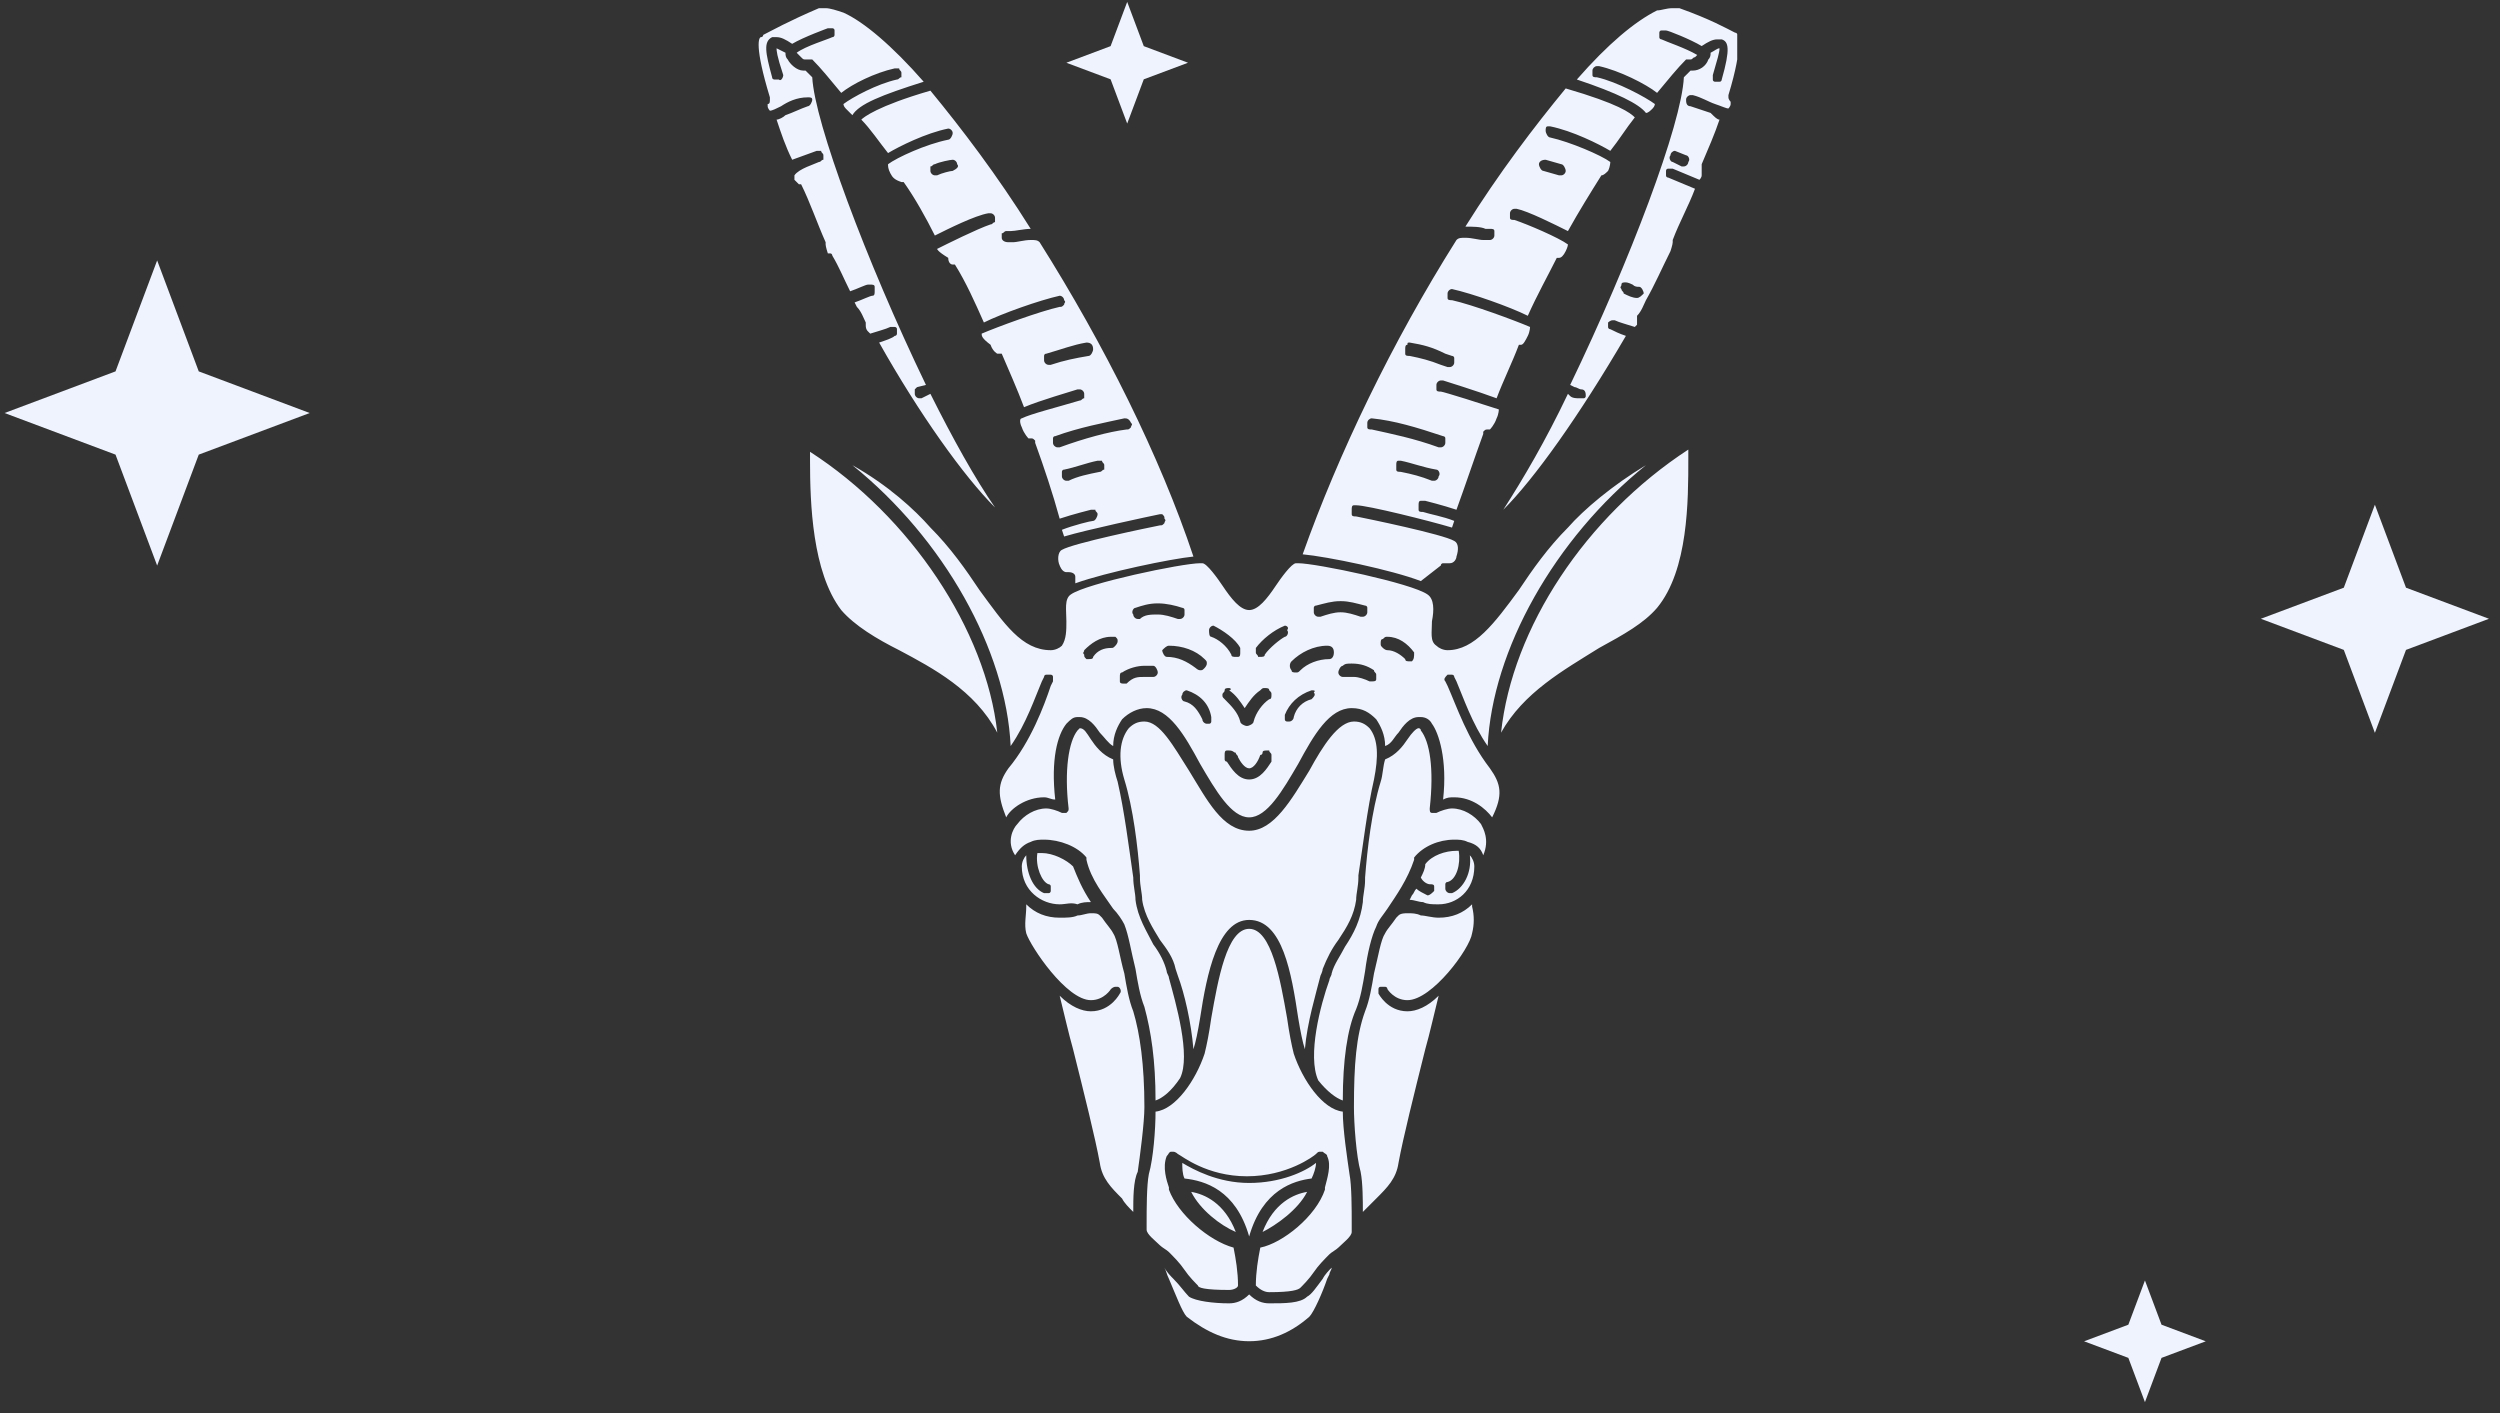 <svg xmlns="http://www.w3.org/2000/svg" width="92" height="52" viewBox="0 0 92 52" fill="none"><rect x="0" y="0" width="92" height="52" fill="#333333" stroke="none"/><path d="M87.396 18.574L86.252 21.627L83.199 22.771L86.252 23.916L87.396 26.969L88.541 23.916L91.594 22.771L88.541 21.627L87.396 18.574Z" fill="#EFF3FE"></path><path d="M5.783 9.584L4.251 13.667L0.168 15.199L4.251 16.73L5.783 20.813L7.314 16.73L11.397 15.199L7.314 13.667L5.783 9.584Z" fill="#EFF3FE"></path><path d="M78.934 47.121L78.323 48.749L76.695 49.36L78.323 49.97L78.934 51.598L79.544 49.97L81.172 49.36L79.544 48.749L78.934 47.121Z" fill="#EFF3FE"></path><g clip-path="url(#clip0_659_35386)"><path d="M45.969 49.357C45.149 49.357 44.411 49.029 43.672 48.455C43.508 48.291 43.262 47.635 43.016 47.06C42.934 46.896 42.934 46.814 42.852 46.65C42.934 46.814 43.098 46.978 43.18 47.06C43.426 47.306 43.59 47.552 43.754 47.717C44.001 47.881 44.657 47.963 45.231 47.963C45.477 47.963 45.723 47.881 45.969 47.635C46.215 47.881 46.462 47.963 46.708 47.963C47.282 47.963 47.856 47.963 48.102 47.717C48.266 47.635 48.43 47.388 48.676 47.06C48.758 46.896 48.922 46.732 49.005 46.65C49.005 46.732 48.922 46.814 48.922 46.896L48.84 47.06C48.676 47.552 48.348 48.291 48.184 48.455C47.528 49.029 46.79 49.357 45.969 49.357ZM45.231 47.47C44.329 47.47 44.083 47.388 44.083 47.306C44.001 47.224 43.754 46.978 43.59 46.732C43.426 46.486 43.18 46.24 43.016 46.076C42.934 45.994 42.77 45.912 42.688 45.83C42.524 45.666 42.196 45.42 42.196 45.255C42.196 45.173 42.196 45.091 42.196 45.009C42.196 44.517 42.196 43.615 42.278 43.205C42.442 42.63 42.524 41.564 42.524 40.908C43.262 40.826 44.001 39.759 44.329 38.775C44.411 38.447 44.493 38.036 44.575 37.462C44.821 36.068 45.149 34.181 45.969 34.181C46.79 34.181 47.118 36.068 47.364 37.462C47.446 38.036 47.528 38.447 47.61 38.775C47.938 39.759 48.676 40.826 49.415 40.908C49.415 41.564 49.579 42.63 49.661 43.205C49.743 43.615 49.743 44.517 49.743 45.009C49.743 45.173 49.743 45.255 49.743 45.337C49.743 45.502 49.415 45.748 49.251 45.912C49.169 45.994 49.005 46.076 48.922 46.158C48.758 46.322 48.512 46.568 48.348 46.814C48.184 47.06 47.938 47.306 47.856 47.388C47.774 47.47 47.528 47.552 46.708 47.552C46.544 47.552 46.379 47.47 46.215 47.306C46.215 46.814 46.297 46.322 46.379 45.912C47.2 45.748 48.43 44.763 48.758 43.779V43.697C48.84 43.369 49.005 42.877 48.84 42.548C48.84 42.466 48.758 42.466 48.676 42.384C48.676 42.384 48.676 42.384 48.594 42.384C48.512 42.384 48.512 42.384 48.43 42.466C48.348 42.548 47.364 43.287 45.887 43.287C44.411 43.287 43.508 42.548 43.344 42.466C43.344 42.466 43.262 42.384 43.18 42.384C43.18 42.384 43.18 42.384 43.098 42.384C43.016 42.384 43.016 42.466 42.934 42.548C42.77 42.959 42.934 43.451 43.016 43.697V43.779C43.344 44.681 44.493 45.666 45.395 45.912C45.477 46.322 45.559 46.814 45.559 47.306C45.559 47.388 45.395 47.47 45.231 47.47ZM45.969 45.502C45.477 43.779 44.329 43.451 43.59 43.369C43.508 43.205 43.508 42.959 43.508 42.794C43.918 43.041 44.821 43.533 45.969 43.533C47.118 43.533 48.02 43.123 48.43 42.794C48.43 42.959 48.348 43.205 48.266 43.369C47.61 43.451 46.462 43.779 45.969 45.502ZM46.462 45.337C46.872 44.271 47.61 43.943 48.102 43.861C47.774 44.517 46.954 45.091 46.462 45.337ZM45.477 45.337C44.903 45.091 44.164 44.517 43.836 43.861C44.329 43.943 45.067 44.271 45.477 45.337ZM50.153 44.599C50.153 44.189 50.153 43.533 50.071 43.123C49.907 42.548 49.825 41.318 49.825 40.744C49.825 39.185 49.907 38.118 50.235 37.216C50.399 36.806 50.481 36.314 50.563 35.822C50.727 35.165 50.809 34.591 50.973 34.345C51.055 34.181 51.219 34.017 51.383 33.771L51.465 33.689C51.547 33.607 51.712 33.607 51.794 33.607C51.958 33.607 52.122 33.607 52.286 33.689C52.45 33.689 52.696 33.771 52.942 33.771C53.434 33.771 53.844 33.607 54.173 33.279V33.361C54.255 33.689 54.255 34.017 54.173 34.345C54.09 34.919 52.696 36.806 51.794 36.806C51.301 36.806 51.055 36.396 51.055 36.396C51.055 36.314 50.973 36.314 50.973 36.314H50.891H50.809C50.727 36.314 50.727 36.396 50.727 36.396C50.727 36.478 50.727 36.478 50.727 36.56C50.727 36.56 51.055 37.216 51.794 37.216C52.122 37.216 52.532 37.052 52.942 36.642C52.778 37.298 52.614 38.036 52.45 38.611C52.04 40.251 51.63 41.892 51.465 42.794C51.383 43.369 51.055 43.697 50.645 44.107C50.481 44.271 50.317 44.435 50.153 44.599ZM41.704 44.599C41.539 44.435 41.375 44.271 41.293 44.107C40.883 43.697 40.555 43.369 40.473 42.794C40.309 41.892 39.899 40.251 39.489 38.611C39.325 38.036 39.16 37.298 38.996 36.642C39.407 37.052 39.817 37.216 40.145 37.216C40.883 37.216 41.211 36.56 41.211 36.56C41.293 36.478 41.211 36.314 41.129 36.314H41.047C40.965 36.314 40.883 36.396 40.883 36.396C40.883 36.396 40.637 36.806 40.145 36.806C39.243 36.806 37.93 34.837 37.766 34.345C37.684 34.017 37.766 33.689 37.766 33.361V33.279C38.094 33.607 38.504 33.771 38.996 33.771C39.243 33.771 39.489 33.771 39.653 33.689C39.817 33.689 39.981 33.607 40.145 33.607C40.309 33.607 40.391 33.607 40.473 33.689L40.555 33.771C40.719 34.017 40.883 34.181 40.965 34.345C41.129 34.591 41.211 35.247 41.375 35.822C41.458 36.314 41.539 36.806 41.704 37.216C41.95 38.036 42.114 39.185 42.114 40.744C42.114 41.318 41.95 42.548 41.868 43.123C41.704 43.451 41.704 44.107 41.704 44.599ZM42.524 40.498C42.524 39.021 42.36 37.955 42.114 37.052C41.95 36.642 41.868 36.15 41.786 35.657C41.621 35.001 41.539 34.427 41.375 34.017C41.293 33.853 41.129 33.607 40.965 33.443C40.637 32.95 40.145 32.376 39.981 31.638V31.556C39.653 31.146 38.996 30.899 38.422 30.899C38.258 30.899 38.094 30.899 37.93 30.982C37.684 31.064 37.52 31.228 37.356 31.474C37.028 30.982 37.274 30.489 37.438 30.325C37.684 29.997 38.094 29.751 38.504 29.751C38.668 29.751 38.914 29.833 39.078 29.915H39.16C39.243 29.915 39.243 29.915 39.243 29.915C39.325 29.833 39.325 29.833 39.325 29.751C39.16 28.357 39.325 27.29 39.653 26.88C39.735 26.798 39.735 26.798 39.735 26.798C39.899 26.798 39.981 26.962 40.145 27.208C40.309 27.454 40.555 27.782 40.965 27.946C40.965 28.192 41.047 28.52 41.129 28.767C41.375 29.833 41.539 31.146 41.704 32.294C41.704 32.622 41.786 32.868 41.786 33.114C41.868 33.771 42.196 34.263 42.442 34.755C42.688 35.083 42.852 35.411 42.934 35.739C42.934 35.822 43.016 35.904 43.016 35.986C43.262 36.888 43.836 38.857 43.426 39.677C43.098 40.169 42.77 40.416 42.524 40.498ZM49.415 40.498C49.169 40.416 48.84 40.169 48.512 39.759C48.102 38.857 48.594 36.97 48.922 36.068C48.922 35.986 49.005 35.904 49.005 35.822C49.087 35.493 49.333 35.165 49.497 34.837C49.825 34.345 50.071 33.853 50.153 33.197C50.153 32.95 50.235 32.704 50.235 32.376V32.294C50.317 31.228 50.481 29.833 50.809 28.767C50.891 28.52 50.891 28.192 50.973 27.946C51.383 27.782 51.63 27.454 51.794 27.208C51.958 26.962 52.122 26.798 52.204 26.798C52.204 26.798 52.286 26.798 52.286 26.88C52.614 27.29 52.778 28.274 52.614 29.751C52.614 29.833 52.614 29.915 52.696 29.915H52.778H52.86C53.024 29.833 53.27 29.751 53.434 29.751C53.844 29.751 54.255 29.997 54.501 30.325C54.583 30.489 54.829 30.899 54.583 31.474C54.501 31.228 54.337 31.064 54.008 30.982C53.844 30.899 53.68 30.899 53.516 30.899C52.942 30.899 52.368 31.146 52.04 31.556V31.638C51.794 32.376 51.383 32.95 51.055 33.443C50.891 33.689 50.727 33.853 50.645 34.099C50.481 34.427 50.317 35.083 50.235 35.739C50.153 36.232 50.071 36.724 49.907 37.134C49.579 37.872 49.415 39.021 49.415 40.498ZM43.918 38.611C43.836 37.626 43.59 36.56 43.344 35.904L43.262 35.657C43.18 35.247 42.934 34.919 42.688 34.591C42.442 34.181 42.114 33.689 42.032 33.114C42.032 32.868 41.95 32.622 41.95 32.294V32.212C41.868 31.146 41.704 29.751 41.375 28.685C41.129 27.864 41.211 27.208 41.539 26.798C41.704 26.634 41.868 26.552 42.114 26.552C42.688 26.552 43.18 27.454 43.754 28.357C44.411 29.423 44.985 30.571 45.969 30.571C46.872 30.571 47.528 29.423 48.184 28.357C48.676 27.454 49.251 26.552 49.825 26.552C50.071 26.552 50.235 26.634 50.399 26.798C50.727 27.208 50.727 27.864 50.563 28.685C50.317 29.751 50.153 31.146 49.989 32.212V32.294C49.989 32.622 49.907 32.868 49.907 33.114C49.825 33.689 49.579 34.099 49.251 34.591C49.005 34.919 48.84 35.247 48.676 35.657C48.676 35.739 48.594 35.904 48.594 35.904C48.43 36.56 48.102 37.626 48.02 38.611C47.938 38.365 47.856 37.955 47.774 37.462C47.528 35.822 47.2 33.853 45.969 33.853C44.821 33.853 44.411 35.822 44.164 37.462C44.083 37.955 44.001 38.365 43.918 38.611ZM52.942 33.279C52.696 33.279 52.532 33.279 52.368 33.197C52.204 33.197 52.04 33.114 51.876 33.114L51.958 32.95C52.04 32.868 52.04 32.786 52.122 32.704C52.204 32.786 52.368 32.868 52.532 32.95C52.614 32.95 52.696 32.868 52.778 32.786C52.778 32.704 52.778 32.704 52.778 32.622C52.778 32.54 52.696 32.54 52.614 32.54C52.532 32.54 52.368 32.458 52.286 32.294C52.368 32.13 52.45 31.966 52.45 31.802C52.696 31.474 53.188 31.31 53.598 31.31H53.68C53.762 31.802 53.598 32.376 53.27 32.458C53.188 32.458 53.188 32.54 53.188 32.54C53.188 32.622 53.188 32.622 53.188 32.704C53.188 32.786 53.27 32.868 53.352 32.868H53.434C53.844 32.704 54.173 32.13 54.09 31.474C54.173 31.556 54.255 31.72 54.255 31.884C54.255 32.786 53.598 33.279 52.942 33.279ZM38.996 33.279C38.34 33.279 37.602 32.786 37.602 31.884C37.602 31.72 37.684 31.556 37.766 31.474C37.766 32.13 38.012 32.704 38.422 32.868H38.504H38.586C38.668 32.868 38.668 32.786 38.668 32.786C38.668 32.704 38.668 32.704 38.668 32.622C38.668 32.54 38.586 32.54 38.586 32.54C38.34 32.458 38.094 31.884 38.176 31.392C38.176 31.392 38.176 31.392 38.258 31.392C38.258 31.392 38.258 31.392 38.34 31.392C38.75 31.392 39.243 31.638 39.489 31.884C39.653 32.294 39.817 32.704 40.145 33.197C39.981 33.197 39.817 33.197 39.653 33.279C39.407 33.197 39.243 33.279 38.996 33.279ZM37.028 30.079C36.7 29.259 36.7 28.849 37.11 28.274C37.93 27.29 38.422 25.977 38.668 25.239L38.75 25.075C38.75 24.993 38.75 24.993 38.75 24.911C38.75 24.829 38.668 24.829 38.668 24.829H38.586H38.504C38.422 24.829 38.422 24.911 38.422 24.911L38.34 25.075C38.094 25.649 37.766 26.634 37.192 27.454C37.028 23.927 34.731 19.825 31.367 17.118C32.68 17.856 33.664 18.759 34.239 19.415C34.977 20.153 35.551 20.973 36.043 21.712C36.946 22.942 37.602 23.927 38.668 23.927C38.832 23.927 38.996 23.845 39.078 23.762C39.243 23.516 39.243 23.188 39.243 22.86C39.243 22.45 39.16 22.04 39.407 21.876C39.981 21.466 43.508 20.727 44.164 20.727C44.164 20.727 44.164 20.727 44.247 20.727C44.411 20.727 44.821 21.302 44.985 21.548C45.313 22.04 45.641 22.45 45.969 22.45C46.297 22.45 46.626 22.04 46.954 21.548C47.118 21.302 47.528 20.727 47.692 20.727C47.692 20.727 47.692 20.727 47.774 20.727C48.43 20.727 51.958 21.466 52.532 21.876C52.778 22.04 52.778 22.45 52.696 22.86C52.696 23.27 52.614 23.599 52.86 23.762C52.942 23.845 53.106 23.927 53.27 23.927C54.255 23.927 54.993 22.942 55.895 21.712C56.387 20.973 56.962 20.153 57.7 19.415C58.274 18.759 59.341 17.856 60.571 17.118C57.208 19.825 54.911 23.927 54.747 27.454C54.173 26.634 53.844 25.649 53.598 25.075L53.516 24.911C53.516 24.829 53.434 24.829 53.434 24.829H53.352H53.27C53.188 24.911 53.106 24.993 53.188 25.075L53.27 25.239C53.598 25.977 54.008 27.208 54.829 28.274C55.239 28.849 55.321 29.259 54.911 30.079C54.665 29.751 54.173 29.341 53.516 29.341C53.352 29.341 53.27 29.341 53.106 29.423C53.27 27.946 52.942 26.962 52.696 26.634C52.614 26.47 52.45 26.388 52.286 26.388H52.204C51.876 26.388 51.63 26.716 51.465 26.962C51.301 27.126 51.219 27.372 50.973 27.454C50.973 27.044 50.809 26.716 50.645 26.47C50.399 26.224 50.153 26.059 49.743 26.059C48.922 26.059 48.348 27.044 47.774 28.11C47.2 29.095 46.626 30.079 45.969 30.079C45.313 30.079 44.739 29.095 44.164 28.11C43.59 27.044 43.016 26.059 42.196 26.059C41.868 26.059 41.539 26.224 41.293 26.47C41.129 26.716 40.965 27.044 40.965 27.454C40.801 27.372 40.637 27.126 40.473 26.962C40.309 26.716 40.063 26.388 39.735 26.388H39.653C39.489 26.388 39.407 26.47 39.243 26.634C38.914 27.044 38.668 27.946 38.832 29.423C38.668 29.423 38.586 29.341 38.422 29.341C37.766 29.341 37.192 29.751 37.028 30.079ZM45.231 27.618H45.149C45.067 27.618 45.067 27.7 45.067 27.782C45.067 27.864 45.067 27.864 45.067 27.946C45.067 27.946 45.067 28.028 45.149 28.028C45.313 28.274 45.559 28.685 45.969 28.685C46.379 28.685 46.626 28.274 46.79 28.028V27.946C46.79 27.864 46.79 27.864 46.79 27.782C46.79 27.7 46.708 27.7 46.708 27.618H46.626C46.544 27.618 46.462 27.618 46.462 27.7C46.462 27.7 46.462 27.782 46.379 27.782C46.297 28.028 46.133 28.274 45.969 28.274C45.805 28.274 45.641 28.028 45.559 27.864C45.559 27.782 45.477 27.782 45.477 27.7C45.395 27.7 45.395 27.618 45.231 27.618C45.313 27.618 45.313 27.618 45.231 27.618ZM45.231 25.321C45.149 25.321 45.067 25.321 45.067 25.403C45.067 25.485 44.985 25.485 44.985 25.567C44.985 25.649 44.985 25.649 45.067 25.731C45.313 25.977 45.559 26.224 45.641 26.552C45.641 26.634 45.805 26.716 45.887 26.716C45.969 26.716 46.133 26.634 46.133 26.552C46.215 26.224 46.462 25.895 46.708 25.731C46.79 25.731 46.79 25.649 46.79 25.567C46.79 25.485 46.79 25.485 46.708 25.403C46.708 25.321 46.626 25.321 46.544 25.321C46.462 25.321 46.462 25.321 46.379 25.403C46.133 25.567 45.969 25.813 45.805 26.059C45.641 25.813 45.477 25.567 45.231 25.403C45.313 25.403 45.313 25.321 45.231 25.321ZM43.672 25.403C43.59 25.403 43.508 25.485 43.508 25.567C43.426 25.649 43.508 25.813 43.59 25.813C43.918 25.895 44.083 26.142 44.247 26.47C44.247 26.552 44.329 26.634 44.411 26.634H44.493C44.575 26.634 44.575 26.552 44.575 26.552C44.575 26.47 44.575 26.47 44.575 26.388C44.493 25.895 44.164 25.567 43.672 25.403ZM48.266 25.403C48.184 25.403 48.184 25.403 48.266 25.403C47.774 25.567 47.446 25.895 47.282 26.306C47.282 26.388 47.282 26.388 47.282 26.47C47.282 26.552 47.364 26.552 47.364 26.552H47.446C47.528 26.552 47.61 26.47 47.61 26.388C47.692 26.059 47.938 25.813 48.266 25.731C48.348 25.649 48.43 25.567 48.348 25.485C48.43 25.403 48.348 25.403 48.266 25.403ZM49.825 24.911C49.989 24.911 50.235 24.993 50.399 25.075H50.481C50.563 25.075 50.645 25.075 50.645 24.993C50.645 24.911 50.645 24.911 50.645 24.829C50.645 24.747 50.563 24.747 50.563 24.665C50.317 24.501 50.071 24.419 49.743 24.419C49.579 24.419 49.497 24.419 49.415 24.501C49.333 24.501 49.251 24.665 49.251 24.747C49.251 24.829 49.333 24.911 49.415 24.911C49.415 24.911 49.415 24.911 49.497 24.911C49.661 24.911 49.743 24.911 49.825 24.911ZM42.114 24.501C41.868 24.501 41.539 24.583 41.293 24.747C41.211 24.747 41.211 24.829 41.211 24.911C41.211 24.993 41.211 24.993 41.211 25.075C41.211 25.157 41.293 25.157 41.375 25.157H41.458C41.704 24.911 41.868 24.911 42.114 24.911C42.196 24.911 42.278 24.911 42.36 24.911C42.36 24.911 42.36 24.911 42.442 24.911C42.524 24.911 42.606 24.829 42.606 24.747C42.606 24.665 42.524 24.501 42.442 24.501C42.36 24.501 42.196 24.501 42.114 24.501ZM48.84 23.762C48.348 23.762 47.856 24.009 47.528 24.337C47.446 24.419 47.446 24.583 47.528 24.665C47.528 24.747 47.61 24.747 47.692 24.747C47.774 24.747 47.774 24.747 47.856 24.665C48.102 24.419 48.512 24.255 48.922 24.255C49.005 24.255 49.087 24.173 49.087 24.009C49.087 23.845 49.005 23.762 48.84 23.762ZM43.016 23.762C42.934 23.762 42.852 23.845 42.77 23.927C42.77 24.009 42.852 24.173 42.934 24.173C43.344 24.173 43.672 24.337 44.001 24.583C44.001 24.583 44.083 24.665 44.164 24.665C44.247 24.665 44.247 24.665 44.329 24.583C44.329 24.583 44.411 24.501 44.411 24.419C44.411 24.337 44.411 24.337 44.329 24.255C44.001 23.927 43.508 23.762 43.016 23.762ZM51.055 23.434C50.973 23.434 50.973 23.434 50.891 23.516C50.809 23.516 50.809 23.599 50.809 23.68C50.809 23.762 50.809 23.762 50.891 23.845C50.891 23.845 50.973 23.927 51.055 23.927C51.301 23.927 51.547 24.091 51.712 24.255C51.712 24.337 51.794 24.337 51.876 24.337C51.958 24.337 51.958 24.337 51.958 24.337C52.04 24.255 52.04 24.173 52.04 24.009C51.794 23.68 51.465 23.434 51.055 23.434ZM40.883 23.434C40.473 23.434 40.145 23.68 39.899 23.927C39.899 24.009 39.817 24.009 39.899 24.091C39.899 24.173 39.899 24.173 39.981 24.255H40.063C40.145 24.255 40.227 24.255 40.227 24.173C40.391 23.927 40.637 23.845 40.883 23.845C40.965 23.845 40.965 23.845 41.047 23.762C41.047 23.762 41.129 23.68 41.129 23.599C41.129 23.516 41.129 23.516 41.047 23.434C40.965 23.434 40.883 23.434 40.883 23.434ZM47.282 23.024C47.2 23.024 47.2 23.024 47.282 23.024C46.872 23.188 46.462 23.516 46.215 23.845C46.215 23.927 46.215 23.927 46.215 24.009C46.215 24.091 46.297 24.091 46.297 24.173H46.379C46.462 24.173 46.544 24.173 46.544 24.091C46.708 23.845 47.118 23.516 47.282 23.434C47.364 23.434 47.446 23.27 47.364 23.188C47.446 23.106 47.364 23.024 47.282 23.024ZM44.657 23.024C44.575 23.024 44.493 23.106 44.493 23.188C44.493 23.27 44.493 23.434 44.575 23.434C44.821 23.516 45.149 23.762 45.313 24.091C45.313 24.173 45.395 24.173 45.477 24.173H45.559C45.641 24.173 45.641 24.091 45.641 24.009C45.641 23.927 45.641 23.927 45.641 23.845C45.477 23.516 44.985 23.188 44.657 23.024C44.739 23.024 44.657 23.024 44.657 23.024ZM42.606 22.614C42.852 22.614 43.098 22.696 43.344 22.778H43.426C43.508 22.778 43.59 22.696 43.59 22.614C43.59 22.532 43.59 22.532 43.59 22.45C43.59 22.368 43.508 22.368 43.508 22.368C43.262 22.286 42.934 22.204 42.606 22.204C42.278 22.204 42.032 22.286 41.786 22.368C41.704 22.368 41.621 22.532 41.704 22.614C41.704 22.696 41.786 22.778 41.868 22.778H41.95C42.114 22.614 42.36 22.614 42.606 22.614ZM49.333 22.122C49.005 22.122 48.758 22.204 48.43 22.286C48.348 22.286 48.348 22.368 48.348 22.368C48.348 22.45 48.348 22.45 48.348 22.532C48.348 22.614 48.43 22.696 48.512 22.696H48.594C48.84 22.614 49.087 22.532 49.333 22.532C49.579 22.532 49.825 22.614 50.071 22.696H50.153C50.235 22.696 50.317 22.614 50.317 22.532C50.317 22.45 50.317 22.45 50.317 22.368C50.317 22.286 50.235 22.286 50.235 22.286C49.907 22.204 49.661 22.122 49.333 22.122ZM55.239 26.962C55.649 23.106 58.356 19.005 62.13 16.544V16.872C62.13 18.43 62.13 20.973 60.981 22.368C60.489 22.942 59.751 23.352 58.848 23.845C57.536 24.665 56.059 25.485 55.239 26.962ZM36.7 26.962C35.879 25.403 34.321 24.583 33.09 23.927C32.27 23.516 31.45 23.024 30.957 22.45C29.891 21.055 29.809 18.512 29.809 16.954V16.626C33.5 19.005 36.289 23.188 36.7 26.962ZM52.286 21.384C51.219 20.973 48.84 20.481 47.938 20.399C49.251 16.708 51.219 12.606 53.598 8.832C53.68 8.75 53.762 8.75 53.926 8.75C54.173 8.75 54.419 8.832 54.583 8.832H54.665C54.747 8.832 54.747 8.832 54.747 8.832C54.747 8.832 54.747 8.832 54.829 8.832C54.911 8.832 54.993 8.75 54.993 8.668C54.993 8.586 54.993 8.586 54.993 8.504C54.993 8.422 54.911 8.422 54.829 8.422H54.747H54.665C54.501 8.34 54.173 8.34 53.926 8.34C55.157 6.371 56.469 4.649 57.618 3.254C59.587 3.828 59.997 4.156 60.161 4.32C59.833 4.731 59.587 5.141 59.259 5.551C58.848 5.305 57.864 4.813 57.044 4.649H56.962C56.88 4.649 56.88 4.731 56.88 4.813C56.88 4.895 56.962 5.059 57.044 5.059C57.782 5.223 58.931 5.715 59.259 5.961C59.259 5.961 59.259 6.125 59.177 6.289C59.094 6.371 59.013 6.453 58.931 6.453C58.52 7.11 58.11 7.766 57.7 8.504C57.208 8.258 56.223 7.766 55.813 7.684C55.813 7.684 55.813 7.684 55.731 7.684C55.649 7.684 55.567 7.766 55.567 7.848C55.567 7.93 55.567 7.93 55.567 8.012C55.567 8.094 55.649 8.094 55.731 8.094C56.223 8.258 57.372 8.75 57.7 8.996C57.7 8.996 57.7 9.078 57.618 9.242C57.536 9.407 57.454 9.489 57.372 9.489C57.372 9.489 57.372 9.489 57.29 9.489C56.962 10.145 56.551 10.883 56.223 11.621C55.567 11.293 54.173 10.801 53.434 10.637C53.352 10.637 53.27 10.719 53.27 10.801C53.27 10.883 53.27 10.883 53.27 10.965C53.27 11.047 53.352 11.047 53.434 11.047C54.173 11.211 55.731 11.786 56.305 12.032C56.305 12.032 56.305 12.196 56.223 12.36C56.141 12.524 56.059 12.688 55.977 12.688C55.977 12.688 55.977 12.688 55.895 12.688C55.649 13.344 55.321 14.001 55.075 14.657C54.419 14.411 53.106 14.001 53.106 14.001C53.106 14.001 53.106 14.001 53.024 14.001C52.942 14.001 52.86 14.082 52.86 14.165C52.86 14.247 52.86 14.247 52.86 14.329C52.86 14.411 52.942 14.411 53.024 14.411C53.106 14.411 54.665 14.903 55.157 15.067C55.157 15.067 55.157 15.231 55.075 15.395C54.993 15.641 54.829 15.805 54.829 15.805C54.829 15.805 54.829 15.805 54.747 15.805C54.665 15.805 54.665 15.805 54.583 15.887C54.583 15.887 54.583 15.887 54.583 15.969C54.255 16.872 53.926 17.856 53.598 18.759C53.106 18.594 52.45 18.43 52.45 18.43C52.45 18.43 52.45 18.43 52.368 18.43H52.286C52.204 18.43 52.204 18.512 52.204 18.594C52.204 18.676 52.204 18.676 52.204 18.759C52.204 18.84 52.286 18.84 52.368 18.84C52.614 18.922 53.106 19.005 53.516 19.169L53.434 19.415C52.614 19.169 50.317 18.594 49.907 18.594C49.825 18.594 49.825 18.594 49.825 18.594C49.743 18.594 49.743 18.676 49.743 18.759C49.743 18.84 49.743 18.84 49.743 18.922C49.743 19.005 49.825 19.005 49.907 19.005C50.317 19.087 53.106 19.661 53.516 19.907C53.68 19.989 53.68 20.235 53.598 20.481C53.598 20.563 53.516 20.727 53.352 20.727C53.352 20.727 53.352 20.727 53.27 20.727H53.188H53.106C53.106 20.727 53.024 20.727 53.024 20.809L52.286 21.384ZM51.547 16.954H51.465C51.383 16.954 51.383 17.036 51.383 17.118C51.383 17.2 51.383 17.2 51.383 17.282C51.383 17.364 51.465 17.364 51.547 17.364C51.958 17.446 52.286 17.528 52.696 17.692H52.778C52.86 17.692 52.942 17.61 52.942 17.528C53.024 17.446 52.942 17.282 52.86 17.282C52.368 17.2 51.958 17.036 51.547 16.954ZM50.481 15.395C50.399 15.395 50.317 15.477 50.317 15.559C50.317 15.641 50.317 15.641 50.317 15.723C50.317 15.805 50.399 15.805 50.481 15.805C51.219 15.969 52.04 16.133 52.942 16.462H53.024C53.106 16.462 53.188 16.38 53.188 16.297C53.188 16.215 53.188 16.215 53.188 16.133C53.188 16.051 53.106 16.051 53.106 16.051C52.122 15.723 51.301 15.477 50.481 15.395C50.563 15.395 50.563 15.395 50.481 15.395ZM51.876 12.606C51.794 12.606 51.794 12.606 51.794 12.688C51.712 12.688 51.712 12.77 51.712 12.852C51.712 12.934 51.712 12.934 51.712 13.016C51.712 13.098 51.794 13.098 51.876 13.098C52.286 13.18 52.614 13.262 53.024 13.426L53.27 13.508H53.352C53.434 13.508 53.516 13.426 53.516 13.344C53.516 13.262 53.516 13.262 53.516 13.18C53.516 13.098 53.434 13.098 53.434 13.098L53.188 13.016C52.696 12.77 52.368 12.688 51.876 12.606ZM56.88 5.879C56.716 5.879 56.633 5.961 56.633 6.043C56.633 6.125 56.716 6.289 56.798 6.289L57.372 6.453C57.372 6.453 57.372 6.453 57.454 6.453C57.536 6.453 57.618 6.371 57.618 6.289C57.618 6.207 57.536 6.043 57.454 6.043L56.88 5.879ZM39.571 21.22C39.571 21.137 39.489 21.055 39.325 21.055C39.325 21.055 39.325 21.055 39.243 21.055C39.078 21.055 38.996 20.809 38.996 20.809C38.914 20.645 38.914 20.317 39.078 20.235C39.489 19.989 42.278 19.415 42.688 19.333C42.77 19.333 42.77 19.333 42.852 19.251C42.852 19.169 42.934 19.169 42.852 19.087C42.852 19.005 42.852 19.005 42.77 18.922H42.688C42.278 19.005 39.981 19.497 39.16 19.743L39.078 19.497C39.489 19.333 40.145 19.169 40.227 19.169C40.309 19.169 40.391 19.005 40.391 18.922C40.391 18.84 40.309 18.84 40.309 18.759H40.227C40.227 18.759 40.227 18.759 40.145 18.759C40.145 18.759 39.489 18.922 38.996 19.087C38.75 18.184 38.422 17.2 38.094 16.297C38.094 16.297 38.094 16.297 38.094 16.215C38.012 16.133 38.012 16.133 37.93 16.133C37.93 16.133 37.93 16.133 37.848 16.133C37.848 16.133 37.684 15.969 37.602 15.723C37.52 15.559 37.52 15.395 37.602 15.395C37.93 15.231 38.914 14.985 39.735 14.739C39.817 14.739 39.817 14.657 39.899 14.657C39.899 14.575 39.899 14.575 39.899 14.493C39.899 14.411 39.817 14.329 39.735 14.329C39.735 14.329 39.735 14.329 39.653 14.329C39.407 14.411 38.258 14.739 37.684 14.985C37.438 14.329 37.11 13.59 36.864 13.016C36.864 13.016 36.864 13.016 36.782 13.016C36.782 13.016 36.782 13.016 36.7 13.016C36.7 13.016 36.535 12.934 36.453 12.688C36.125 12.442 36.125 12.36 36.125 12.278C36.7 12.032 38.258 11.457 38.996 11.293C39.078 11.293 39.078 11.293 39.16 11.211C39.16 11.129 39.243 11.129 39.16 11.047C39.16 10.965 39.078 10.883 38.996 10.883C38.258 11.047 36.864 11.54 36.207 11.868C35.879 11.129 35.551 10.391 35.141 9.735C35.141 9.735 35.141 9.735 35.059 9.735C34.977 9.735 34.895 9.653 34.895 9.489C34.485 9.242 34.485 9.16 34.485 9.16C34.813 8.996 35.961 8.422 36.453 8.258C36.535 8.258 36.535 8.176 36.617 8.176C36.617 8.094 36.617 8.094 36.617 8.012C36.617 7.93 36.535 7.848 36.453 7.848C36.453 7.848 36.453 7.848 36.371 7.848C35.879 7.93 34.895 8.422 34.403 8.668C34.075 8.012 33.664 7.274 33.254 6.699C33.254 6.699 33.254 6.699 33.172 6.699C32.926 6.617 32.844 6.535 32.762 6.371C32.68 6.207 32.68 6.125 32.68 6.043C33.008 5.797 34.075 5.305 34.895 5.141C34.977 5.141 35.059 4.977 35.059 4.895C35.059 4.813 34.977 4.731 34.895 4.731C34.075 4.895 33.09 5.387 32.68 5.633C32.352 5.223 32.024 4.731 31.696 4.402C31.778 4.32 32.27 3.91 34.239 3.336C35.387 4.731 36.7 6.453 37.93 8.422C37.684 8.422 37.356 8.504 37.192 8.504H37.11H37.028C36.946 8.504 36.946 8.586 36.864 8.586C36.864 8.668 36.864 8.668 36.864 8.75C36.864 8.832 36.946 8.914 37.11 8.914C37.192 8.914 37.192 8.914 37.274 8.914C37.438 8.914 37.684 8.832 37.93 8.832C38.094 8.832 38.176 8.832 38.258 8.914C40.637 12.688 42.688 16.79 43.918 20.481C43.098 20.563 40.719 21.055 39.571 21.466C39.571 21.384 39.571 21.302 39.571 21.22ZM40.391 16.954C40.391 16.954 40.309 16.954 40.391 16.954C39.981 17.036 39.571 17.2 39.16 17.282C39.078 17.282 39.078 17.364 39.078 17.364C39.078 17.446 39.078 17.446 39.078 17.528C39.078 17.61 39.16 17.692 39.243 17.692H39.325C39.653 17.528 40.063 17.446 40.473 17.364C40.555 17.364 40.555 17.282 40.637 17.282C40.637 17.2 40.637 17.2 40.637 17.118C40.637 17.036 40.555 17.036 40.555 16.954C40.473 16.954 40.391 16.954 40.391 16.954ZM41.375 15.395C40.637 15.559 39.735 15.723 38.832 16.051C38.75 16.051 38.75 16.133 38.75 16.133C38.75 16.215 38.75 16.215 38.75 16.297C38.75 16.38 38.832 16.462 38.914 16.462H38.996C39.899 16.133 40.801 15.887 41.458 15.805C41.539 15.805 41.539 15.805 41.621 15.723C41.621 15.641 41.704 15.641 41.621 15.559C41.539 15.395 41.458 15.395 41.375 15.395ZM39.981 12.606C39.489 12.688 39.078 12.852 38.504 13.016C38.422 13.016 38.422 13.098 38.422 13.098C38.422 13.18 38.422 13.18 38.422 13.262C38.422 13.344 38.504 13.426 38.586 13.426H38.668C39.16 13.262 39.571 13.18 40.063 13.098C40.145 13.098 40.227 12.934 40.227 12.852C40.227 12.688 40.145 12.606 39.981 12.606ZM35.059 5.879C34.977 5.879 34.567 5.961 34.403 6.043C34.321 6.043 34.321 6.125 34.239 6.125C34.239 6.207 34.239 6.207 34.239 6.289C34.239 6.371 34.321 6.453 34.403 6.453H34.485C34.649 6.371 34.977 6.289 35.059 6.289C35.223 6.207 35.305 6.125 35.223 6.043C35.223 5.961 35.141 5.879 35.059 5.879ZM55.321 18.759C56.059 17.61 56.88 16.215 57.7 14.493L57.782 14.575C57.864 14.657 58.028 14.657 58.11 14.657H58.192H58.274C58.356 14.657 58.356 14.575 58.356 14.575C58.356 14.493 58.356 14.329 58.192 14.329C58.11 14.329 58.028 14.247 57.946 14.247L57.782 14.165C59.997 9.571 61.884 4.567 61.966 2.844C62.048 2.762 62.13 2.68 62.212 2.598C62.212 2.598 62.212 2.598 62.294 2.598C62.54 2.598 62.786 2.434 62.868 2.188C62.95 2.106 62.95 2.023 62.95 1.941C63.114 1.859 63.196 1.777 63.278 1.777C63.278 1.941 63.196 2.188 63.032 2.762C63.032 2.844 63.032 2.844 63.032 2.926C63.032 3.008 63.114 3.008 63.114 3.008C63.114 3.008 63.114 3.008 63.196 3.008H63.278C63.36 3.008 63.36 2.926 63.36 2.926C63.688 1.777 63.606 1.531 63.36 1.449C63.278 1.449 63.278 1.449 63.196 1.449C63.032 1.449 62.868 1.531 62.622 1.695C62.212 1.449 61.391 1.121 61.309 1.121H61.227H61.145C61.063 1.121 61.063 1.203 61.063 1.203C61.063 1.285 61.063 1.285 61.063 1.367C61.063 1.449 61.145 1.449 61.145 1.449C61.309 1.531 62.048 1.777 62.458 2.023L62.376 2.106C62.294 2.106 62.294 2.188 62.212 2.188C62.212 2.188 62.212 2.188 62.13 2.188C62.13 2.188 62.13 2.188 62.048 2.188C61.72 2.516 61.391 2.926 60.981 3.418C60.571 3.09 59.587 2.598 58.848 2.434C58.848 2.434 58.848 2.434 58.766 2.434C58.684 2.434 58.602 2.516 58.602 2.598C58.602 2.68 58.602 2.68 58.602 2.762C58.602 2.844 58.684 2.844 58.766 2.844C59.505 3.008 60.571 3.582 60.899 3.828C60.899 3.828 60.899 3.91 60.817 3.992C60.735 4.074 60.653 4.156 60.571 4.156C60.325 3.828 59.505 3.418 58.028 2.926C59.177 1.613 60.161 0.793 60.981 0.383C61.145 0.383 61.309 0.301 61.556 0.301C61.638 0.301 61.72 0.301 61.802 0.301C62.95 0.711 63.524 1.039 63.852 1.203C63.934 1.203 63.934 1.285 63.934 1.285C63.934 1.285 64.181 1.613 63.606 3.5C63.606 3.5 63.606 3.5 63.606 3.582C63.606 3.664 63.688 3.746 63.688 3.746V3.828C63.688 3.91 63.606 3.992 63.606 3.992C63.524 3.992 63.36 3.91 63.114 3.828C62.868 3.746 62.622 3.582 62.294 3.5C62.294 3.5 62.294 3.5 62.212 3.5C62.13 3.5 62.048 3.582 62.048 3.664C62.048 3.746 62.048 3.91 62.212 3.91C62.458 3.992 62.704 4.074 62.95 4.156C63.114 4.32 63.196 4.402 63.278 4.402C63.114 4.895 62.868 5.469 62.622 6.043V6.125V6.207C62.622 6.207 62.622 6.207 62.622 6.289C62.622 6.289 62.622 6.371 62.622 6.453C62.622 6.535 62.54 6.617 62.54 6.617L61.556 6.207H61.474H61.391C61.309 6.207 61.309 6.289 61.309 6.289C61.309 6.371 61.309 6.371 61.309 6.453C61.309 6.535 61.391 6.535 61.391 6.535L62.376 6.946C62.13 7.602 61.802 8.176 61.556 8.832C61.556 8.832 61.556 8.832 61.556 8.914C61.556 8.996 61.474 9.242 61.474 9.242C61.145 9.899 60.899 10.473 60.571 11.047C60.489 11.211 60.407 11.457 60.243 11.621C60.243 11.621 60.243 11.621 60.243 11.704C60.243 11.786 60.243 11.868 60.243 11.95C60.243 11.95 60.243 11.95 60.161 12.032C59.915 11.95 59.587 11.868 59.423 11.786H59.341C59.259 11.786 59.177 11.868 59.177 11.868C59.177 11.95 59.177 11.95 59.177 12.032C59.177 12.114 59.259 12.114 59.259 12.114C59.423 12.196 59.587 12.278 59.833 12.36C58.11 15.313 56.469 17.61 55.321 18.759ZM59.833 10.391C59.751 10.391 59.669 10.391 59.669 10.473C59.669 10.555 59.587 10.555 59.669 10.637C59.669 10.719 59.751 10.719 59.751 10.801C59.915 10.883 60.079 10.965 60.243 10.965C60.325 10.965 60.407 10.883 60.489 10.801C60.489 10.719 60.407 10.555 60.325 10.555C60.243 10.555 60.161 10.555 60.079 10.473C59.915 10.391 59.833 10.391 59.833 10.391ZM61.638 5.551C61.556 5.551 61.474 5.633 61.474 5.715C61.392 5.797 61.474 5.961 61.556 5.961L61.884 6.125H61.966C62.048 6.125 62.13 6.043 62.13 5.961C62.212 5.879 62.13 5.715 62.048 5.715L61.638 5.551ZM36.617 18.676C35.469 17.528 33.828 15.231 32.352 12.606C32.598 12.524 32.844 12.442 32.926 12.36C33.008 12.36 33.008 12.278 33.008 12.278C33.008 12.196 33.008 12.196 33.008 12.114C33.008 12.032 32.926 12.032 32.926 12.032C32.926 12.032 32.926 12.032 32.844 12.032H32.762C32.598 12.114 32.27 12.196 32.024 12.278C32.024 12.278 32.024 12.278 31.942 12.196C31.86 12.114 31.86 12.032 31.86 11.95C31.86 11.868 31.86 11.868 31.86 11.868C31.778 11.704 31.696 11.457 31.532 11.293L31.45 11.129C31.696 11.047 32.024 10.883 32.106 10.883C32.188 10.883 32.188 10.801 32.188 10.719C32.188 10.637 32.188 10.637 32.188 10.555C32.188 10.473 32.106 10.473 32.024 10.473C31.942 10.473 31.942 10.473 31.942 10.473C31.86 10.473 31.532 10.637 31.285 10.719C31.039 10.227 30.875 9.817 30.629 9.407C30.629 9.407 30.629 9.325 30.547 9.325C30.547 9.325 30.547 9.325 30.465 9.325C30.465 9.325 30.383 9.078 30.383 8.996C30.383 8.996 30.383 8.996 30.383 8.914C30.055 8.176 29.809 7.438 29.481 6.781C29.481 6.781 29.481 6.781 29.399 6.781C29.399 6.781 29.317 6.699 29.235 6.617C29.235 6.535 29.235 6.535 29.235 6.453C29.399 6.207 29.973 6.043 30.137 5.961C30.219 5.961 30.219 5.879 30.301 5.879C30.301 5.797 30.301 5.797 30.301 5.715C30.301 5.633 30.219 5.633 30.219 5.551H30.137C30.137 5.551 30.137 5.551 30.055 5.551C29.809 5.633 29.399 5.797 29.152 5.879C28.906 5.387 28.742 4.895 28.578 4.402C28.66 4.402 28.824 4.32 28.906 4.238C29.152 4.156 29.481 3.992 29.727 3.91C29.809 3.91 29.891 3.746 29.891 3.664C29.891 3.582 29.809 3.582 29.727 3.582C29.317 3.582 28.988 3.746 28.742 3.91C28.578 3.992 28.414 4.074 28.332 4.074C28.332 4.074 28.25 3.992 28.25 3.91C28.25 3.828 28.25 3.828 28.25 3.828C28.332 3.828 28.332 3.746 28.332 3.664V3.582C27.758 1.695 27.922 1.367 28.004 1.367C28.004 1.367 28.086 1.367 28.086 1.285C28.414 1.121 28.988 0.793 30.137 0.301C30.219 0.301 30.301 0.301 30.383 0.301C30.547 0.301 30.793 0.383 31.039 0.465C31.778 0.793 32.844 1.695 33.992 3.008C32.434 3.5 31.613 3.828 31.367 4.238C31.285 4.156 31.203 4.074 31.121 3.992C31.039 3.91 31.039 3.828 31.039 3.828C31.367 3.582 32.27 3.09 33.008 2.926C33.09 2.926 33.09 2.844 33.172 2.844C33.172 2.762 33.172 2.762 33.172 2.68C33.172 2.598 33.09 2.598 33.09 2.516H33.008C33.008 2.516 33.008 2.516 32.926 2.516C32.188 2.68 31.367 3.09 30.957 3.418C30.547 2.926 30.219 2.516 29.891 2.188C29.891 2.188 29.891 2.188 29.809 2.188C29.809 2.188 29.809 2.188 29.727 2.188C29.727 2.188 29.727 2.188 29.645 2.188C29.563 2.188 29.563 2.188 29.481 2.106C29.399 2.023 29.399 2.023 29.317 1.941C29.645 1.695 30.465 1.449 30.629 1.367C30.711 1.367 30.711 1.285 30.711 1.285C30.711 1.203 30.711 1.203 30.711 1.121C30.711 1.039 30.629 1.039 30.629 1.039H30.547H30.465C30.465 1.039 29.563 1.367 29.152 1.613C28.906 1.449 28.742 1.367 28.578 1.367C28.496 1.367 28.496 1.367 28.414 1.367C28.086 1.531 28.168 1.941 28.414 2.844C28.414 2.926 28.496 2.926 28.496 2.926H28.578C28.578 2.926 28.578 2.926 28.66 2.926C28.742 3.008 28.824 2.844 28.824 2.762C28.578 2.023 28.578 1.859 28.578 1.777C28.578 1.777 28.742 1.859 28.906 1.941C28.906 2.023 28.906 2.106 28.988 2.188C29.07 2.352 29.317 2.598 29.563 2.598C29.563 2.598 29.563 2.598 29.645 2.598C29.727 2.68 29.809 2.762 29.891 2.844C29.973 4.485 31.86 9.571 34.075 14.165L33.746 14.247L33.664 14.329C33.664 14.411 33.664 14.411 33.664 14.493C33.664 14.575 33.746 14.657 33.828 14.657H33.91L34.239 14.493C35.059 16.133 35.879 17.61 36.617 18.676Z" fill="#EFF3FE"></path></g><path d="M41.481 0.07L40.87 1.698L39.242 2.309L40.87 2.919L41.481 4.547L42.091 2.919L43.719 2.309L42.091 1.698L41.481 0.07Z" fill="#EFF3FE"></path><defs><clipPath id="clip0_659_35386"><rect width="36.012" height="49.056" fill="white" transform="translate(27.918 0.301)"></rect></clipPath></defs></svg>